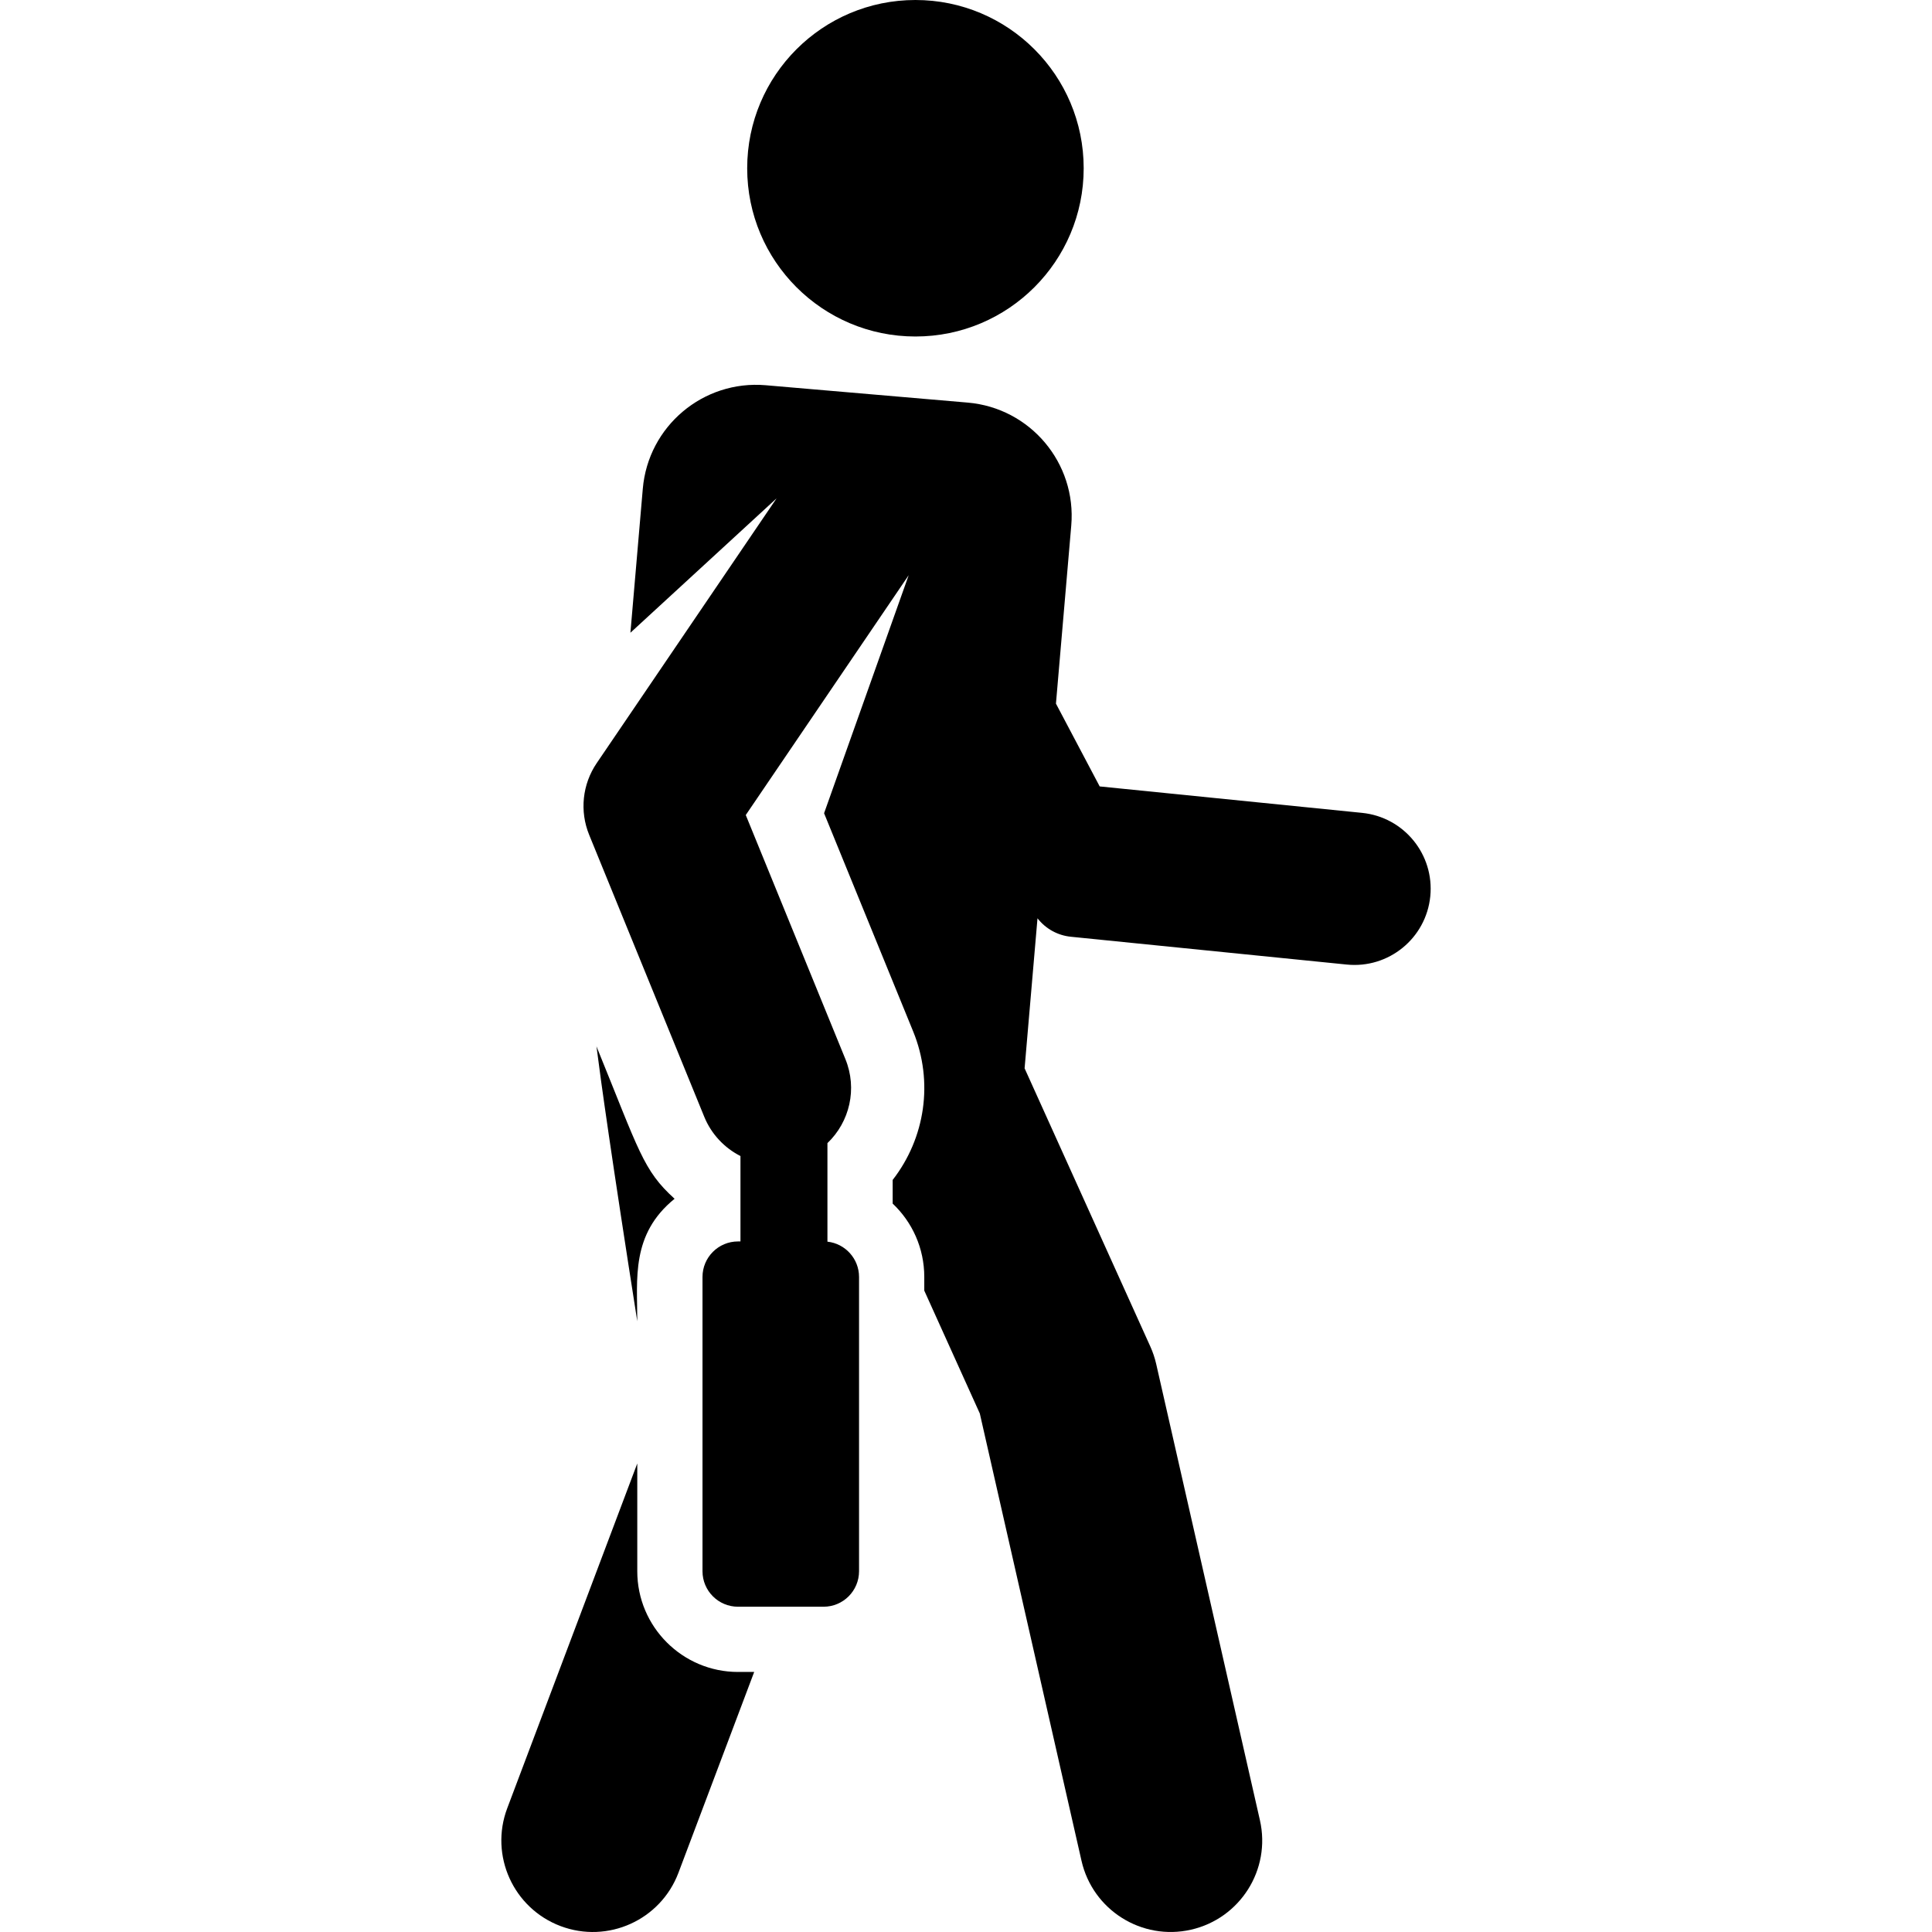 <?xml version="1.0" encoding="iso-8859-1"?>
<!-- Uploaded to: SVG Repo, www.svgrepo.com, Generator: SVG Repo Mixer Tools -->
<svg fill="#000000" height="800px" width="800px" version="1.1" id="Layer_1" xmlns="http://www.w3.org/2000/svg" xmlns:xlink="http://www.w3.org/1999/xlink" 
	 viewBox="0 0 511.988 511.988" xml:space="preserve">
<g>
	<g>
		<path d="M360.954,215.413c-7.66-0.772-61.901-6.24-69.531-7.009l-11.592-21.941c1.53-17.805,2.623-30.504,4.056-47.181
			c1.425-16.575-10.857-31.167-27.431-32.592l-53.52-4.601c-16.575-1.425-31.167,10.857-32.592,27.431l-3.281,38.157l38.737-35.619
			l-47.677,70.185c-3.802,5.598-4.55,12.724-1.993,18.989l30.506,74.728c1.88,4.606,5.377,8.265,9.591,10.393
			c0,8.736,0,13.659,0,22.634h-0.65c-5.198,0-9.411,4.214-9.411,9.411v77.98c0,5.198,4.214,9.411,9.411,9.411h22.664
			c5.198,0,9.411-4.214,9.411-9.411v-77.98c0-4.807-3.627-8.832-8.377-9.352c0-9.003,0-16.822,0-26.114
			c5.911-5.643,7.964-14.415,4.769-22.245l-26.411-64.7l43.175-63.558l-22.422,63.08L242,273.356
			c5.449,13.348,3.176,28.255-5.439,39.331v6.271c5.183,4.887,8.377,11.813,8.377,19.438v3.622l14.717,32.565l26.948,118.529
			c2.967,13.053,15.957,21.234,29.015,18.265c12.987-2.953,21.25-15.883,18.265-29.015l-27.49-120.911
			c-0.36-1.584-0.88-3.129-1.548-4.609l-33.323-73.736l3.418-39.755c2.15,2.77,5.342,4.538,8.831,4.889l73.13,7.371
			c11.062,1.119,21.006-6.932,22.129-18.071C380.147,226.438,372.056,216.532,360.954,215.413z"/>
	</g>
</g>
<g>
	<g>
		<circle cx="242.594" cy="44.587" r="44.587"/>
	</g>
</g>
<g>
	<g>
		<path d="M195.58,443.075c-14.723,0-26.699-11.976-26.699-26.698v-28.553l-34.458,91.359c-4.725,12.527,1.601,26.514,14.129,31.239
			c12.529,4.724,26.514-1.602,31.239-14.129l20.073-53.219H195.58z"/>
	</g>
</g>
<g>
	<g>
		<path d="M178.769,317.678c-8.347-7.555-9.341-12.506-20.699-40.383c1.187,9.408,3.981,29.334,10.811,72.846
			C168.881,338.835,167.173,327.104,178.769,317.678z"/>
	</g>
</g>
</svg>